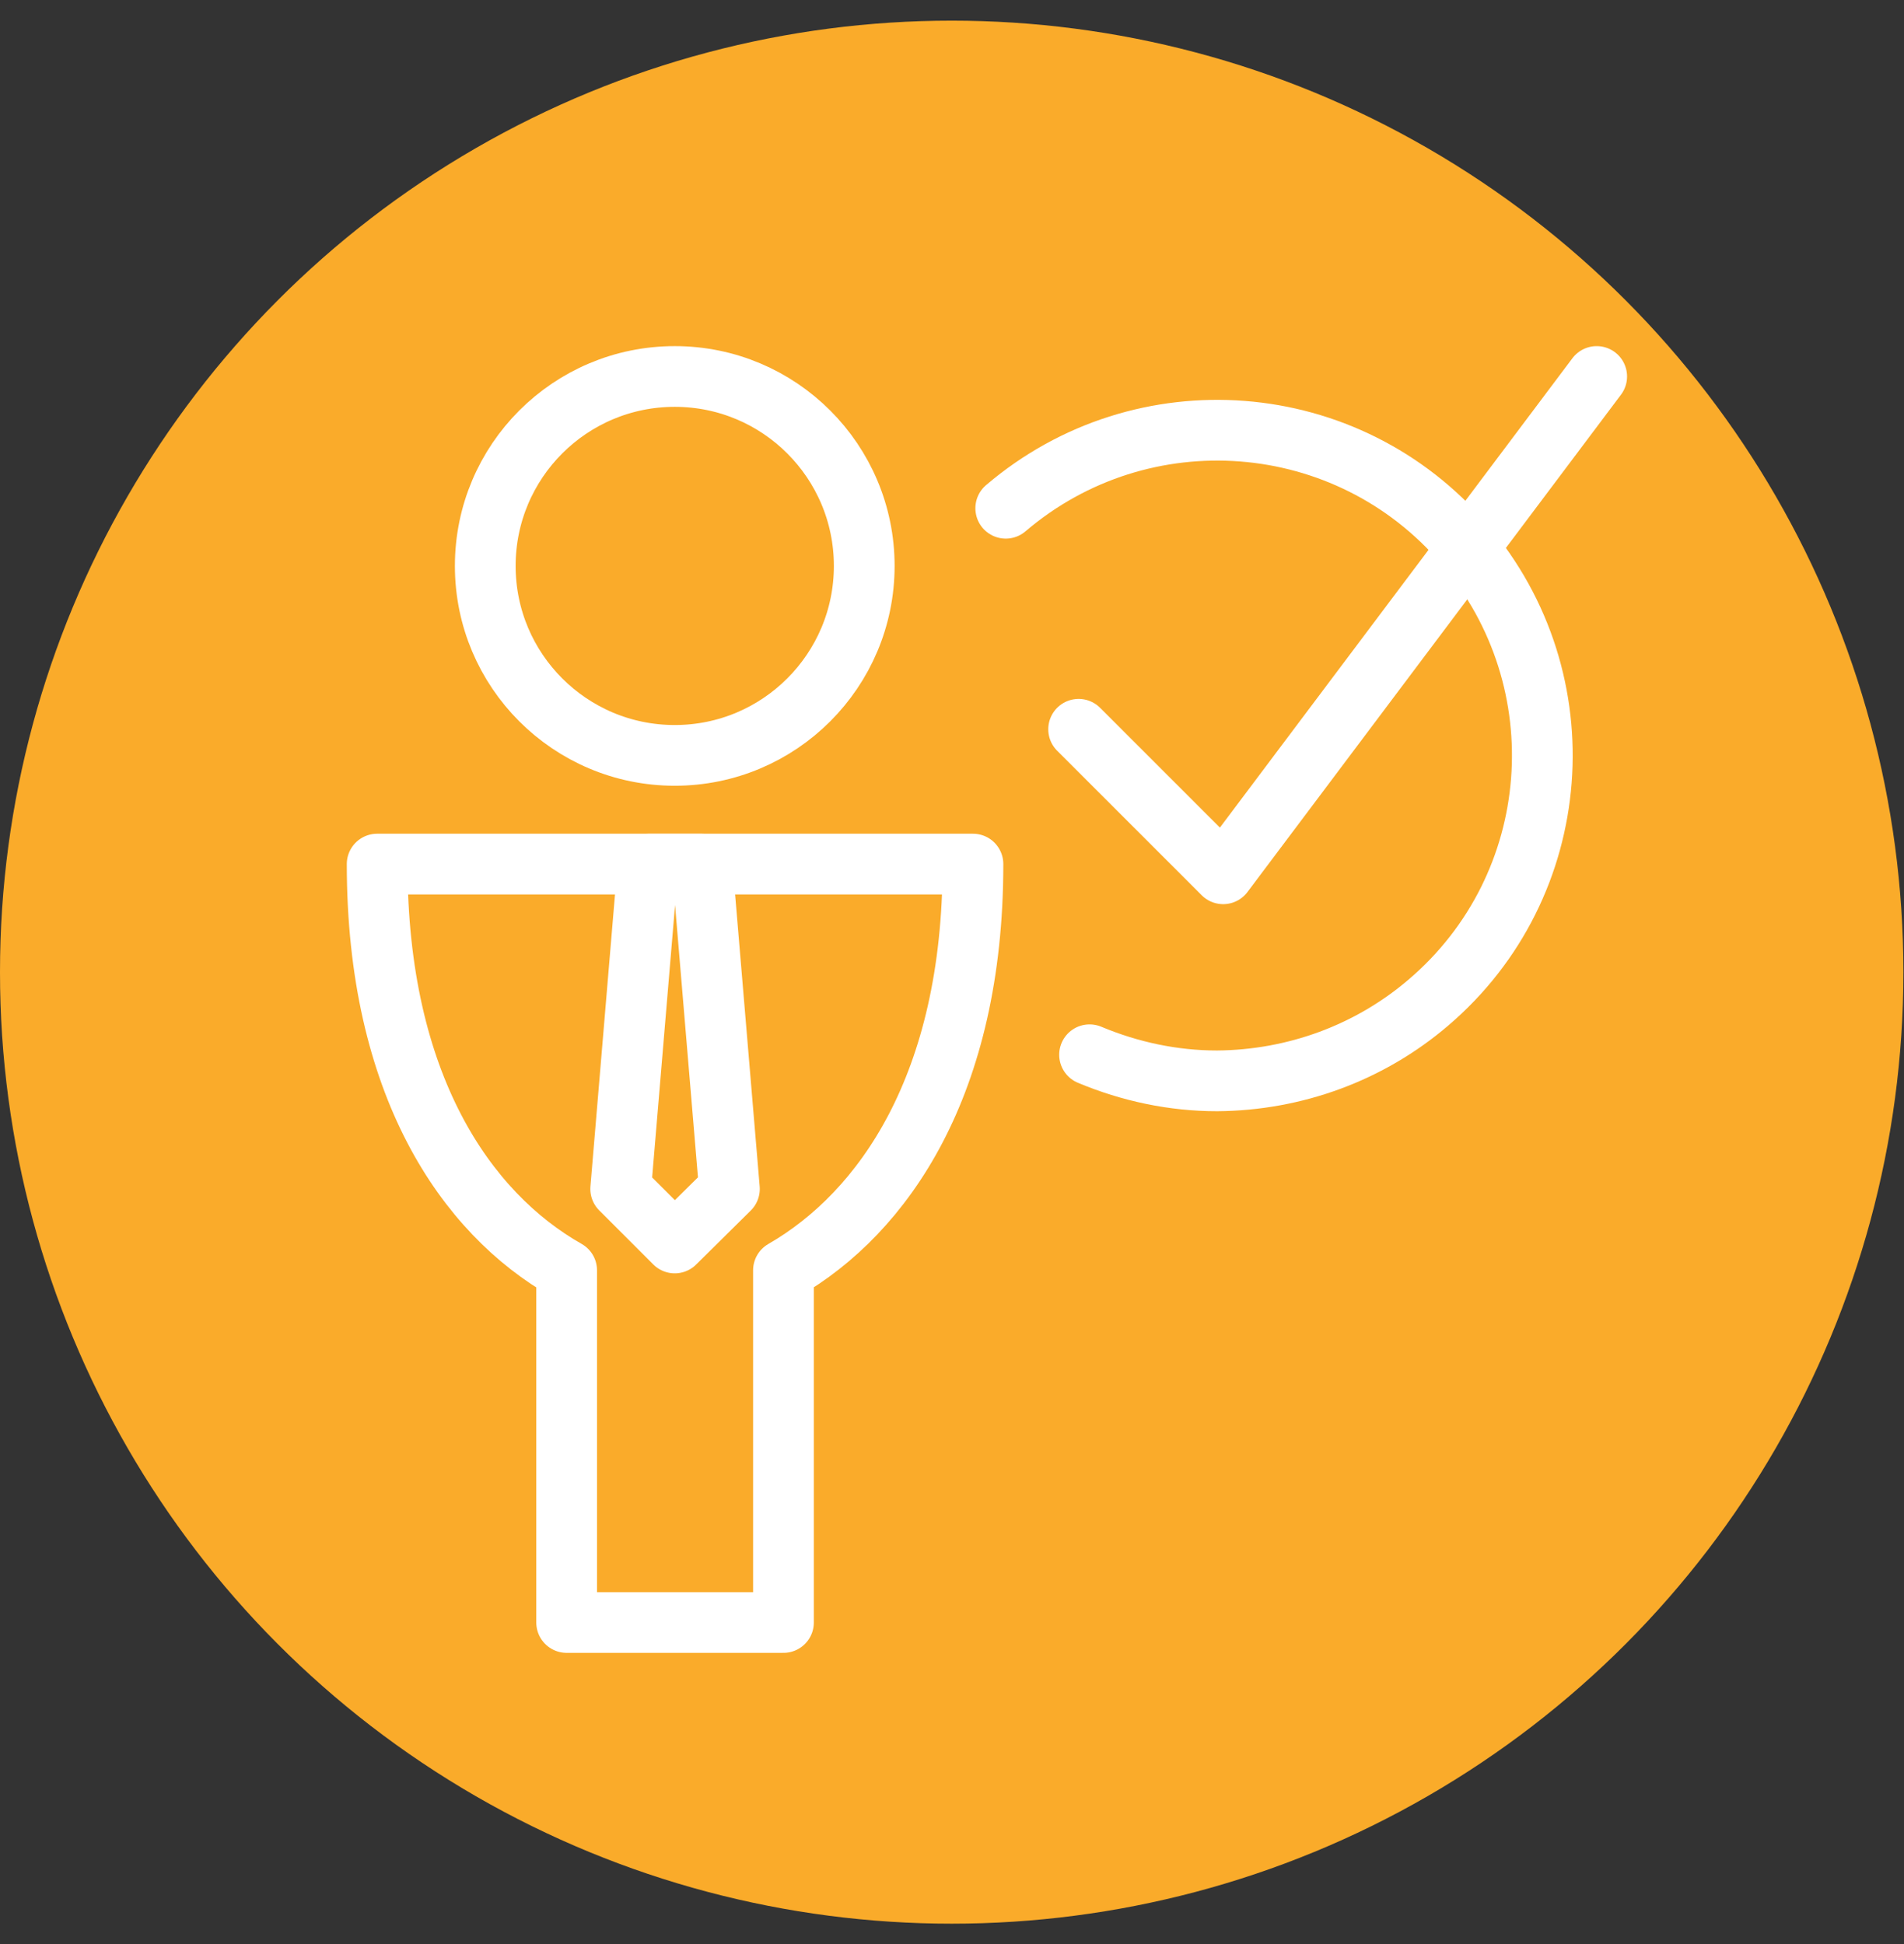 <?xml version="1.0" encoding="UTF-8"?><svg id="Unknow_Consumer" xmlns="http://www.w3.org/2000/svg" viewBox="0 0 31.35 32.02"><rect x="0" y="0" width="31.35" height="32.02" fill="#333333" stroke="none"/><defs><style>.cls-1{stroke-linecap:round;}.cls-1,.cls-2{fill:none;stroke:#fff;stroke-linejoin:round;}.cls-3{fill:#faab2a;}</style></defs><circle class="cls-3" cx="15.67" cy="16.01" r="15.67"/><circle class="cls-2" cx="11.11" cy="9.32" r="3.12"/><path class="cls-2" d="M16.02,14.23H6.21c0,3.63,1.46,5.75,3.12,6.69v5.8h3.57v-5.8c1.65-.95,3.12-3.06,3.12-6.69Z"/><polygon class="cls-2" points="11.56 14.23 10.67 14.23 10.22 19.58 11.11 20.47 12.01 19.58 11.56 14.23 11.56 14.23"/><path class="cls-1" d="M16.56,8.37c2.25-1.92,5.63-1.66,7.55,.59,1.92,2.25,1.66,5.63-.59,7.55-.97,.83-2.2,1.28-3.48,1.29-.72,0-1.43-.15-2.1-.43"/><polyline class="cls-1" points="26.29 6.2 20.14 14.39 17.76 12.01"/></svg>